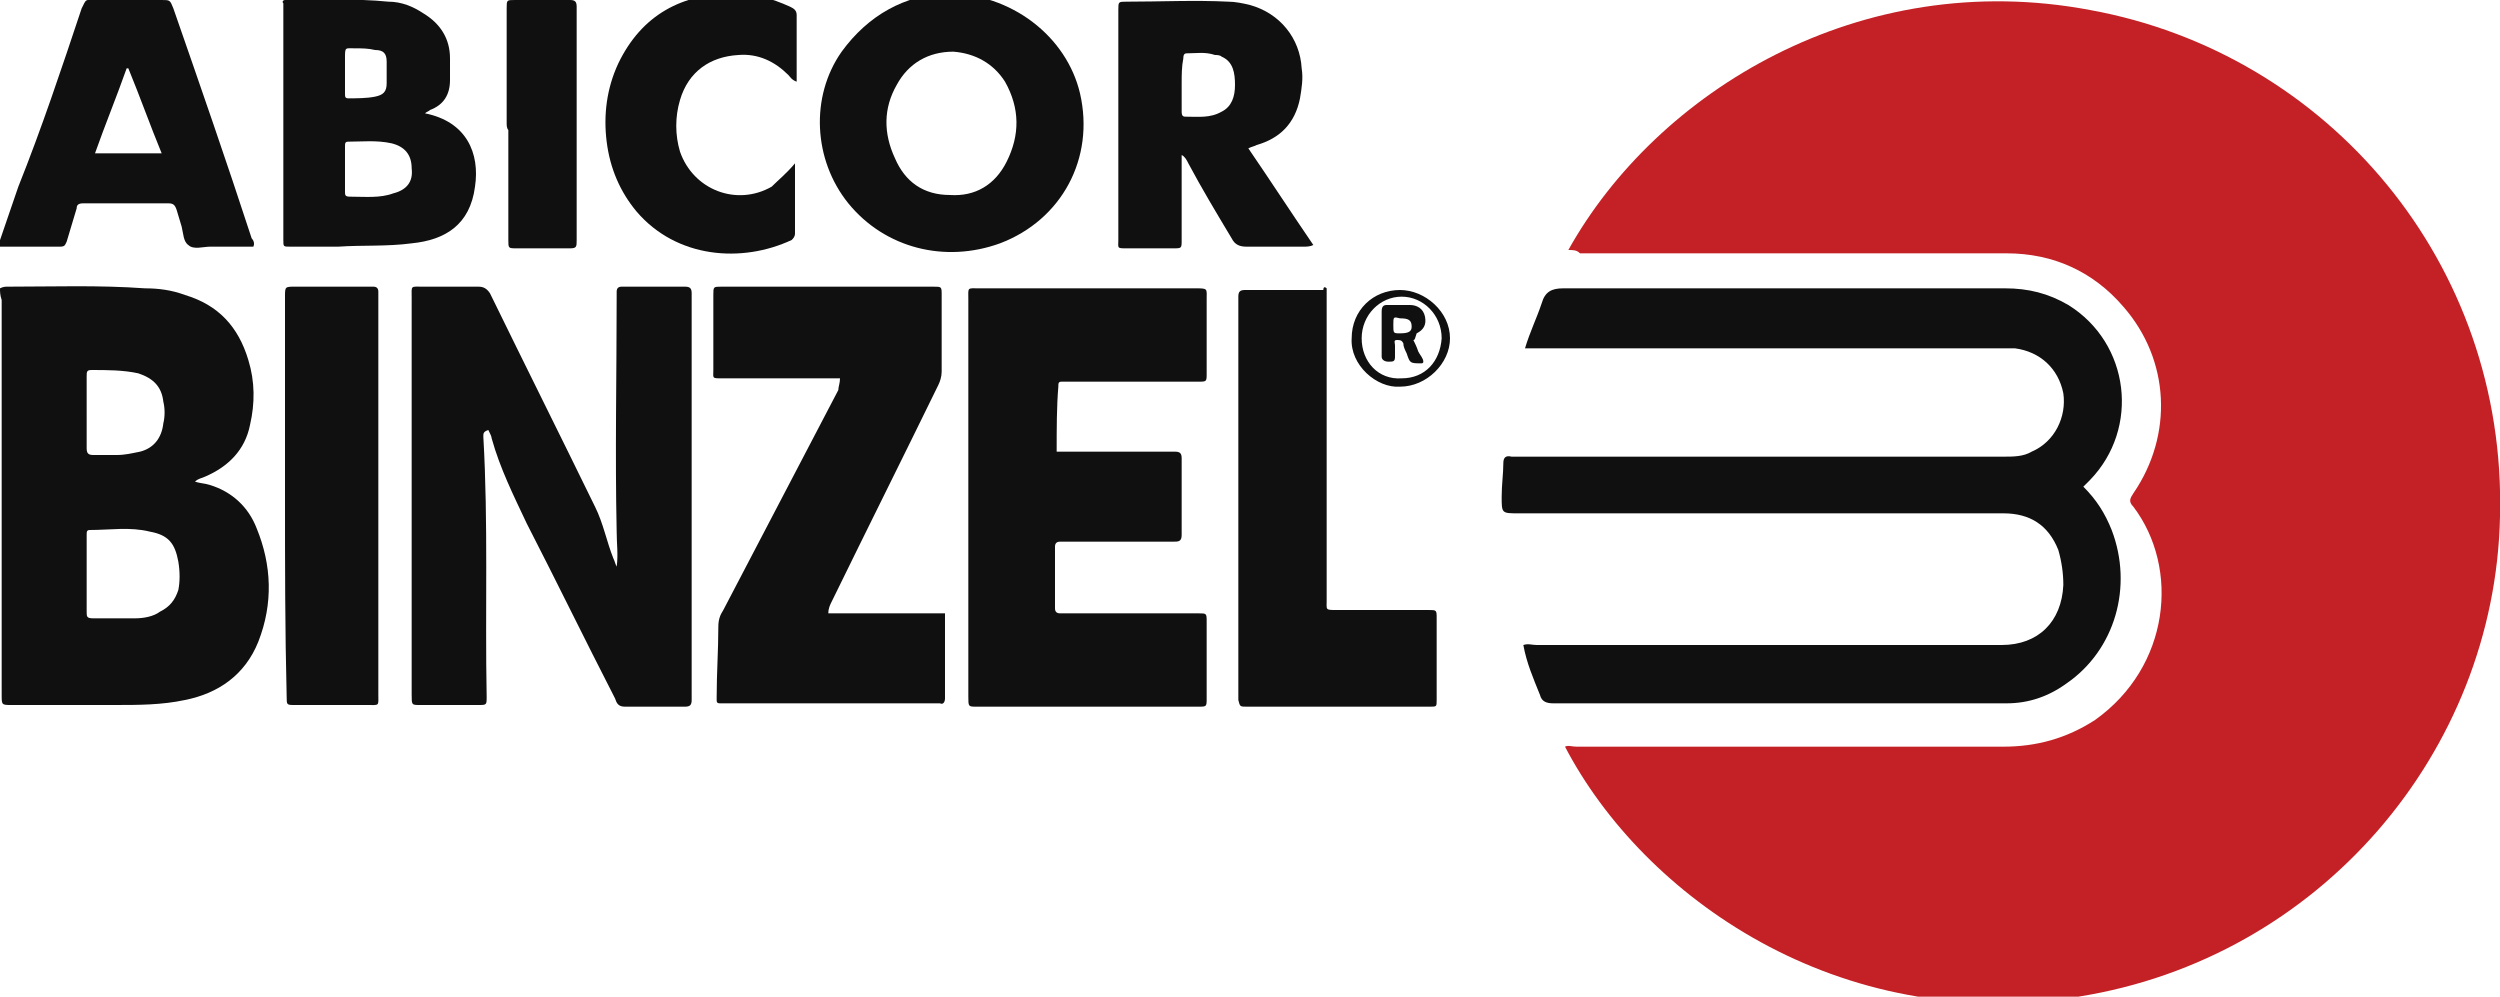 <?xml version="1.0" encoding="utf-8"?>
<!-- Generator: Adobe Illustrator 23.0.1, SVG Export Plug-In . SVG Version: 6.00 Build 0)  -->
<svg version="1.1" id="Layer_1" xmlns="http://www.w3.org/2000/svg" xmlns:xlink="http://www.w3.org/1999/xlink" x="0px" y="0px"
	 viewBox="0 0 150 59.8" style="enable-background:new 0 0 150 59.8;" xml:space="preserve">
<style type="text/css">
	.st0{fill:#C42126;}
	.st1{fill:#101011;}
</style>
<g>
	<path class="st0" d="M94.1,15c5.3-9.5,17.5-17,31.3-14.4C139.7,3.2,150.4,15.8,150,31c-0.3,14.1-10.8,26.5-25.3,28.8
		c-14.4,2.3-26.1-6-30.8-15c0.2-0.1,0.4,0,0.7,0c8.5,0,17.1,0,25.6,0c2,0,3.8-0.5,5.5-1.6c4.5-3.2,5.1-9.1,2.3-12.8
		c-0.3-0.3-0.2-0.5,0-0.8c2.4-3.5,2.2-8-0.6-11.2c-1.8-2.1-4.2-3.2-7-3.2c-6.1,0-12.2,0-18.2,0c-2.5,0-4.9,0-7.4,0
		C94.6,15,94.4,15,94.1,15z"/>
	<path class="st1" d="M91.5,20.9c0.3-1,0.7-1.8,1-2.7c0.2-0.7,0.6-0.9,1.3-0.9c8.8,0,17.6,0,26.5,0c1.4,0,2.6,0.3,3.8,1
		c3.7,2.3,4.3,7.4,1.3,10.5c-0.1,0.1-0.2,0.2-0.4,0.4c0.8,0.8,1.3,1.6,1.7,2.6c1.3,3.4,0.2,7.2-2.7,9.2c-1.1,0.8-2.3,1.2-3.6,1.2
		c-9.1,0-18.1,0-27.2,0c-0.4,0-0.7-0.1-0.8-0.5c-0.4-1-0.8-1.9-1-3c0.3-0.1,0.5,0,0.8,0c9.3,0,18.6,0,27.9,0c2.2,0,3.6-1.4,3.7-3.6
		c0-0.7-0.1-1.4-0.3-2.1c-0.6-1.5-1.7-2.2-3.3-2.2c-9.7,0-19.4,0-29.1,0c-1,0-1,0-1-1c0-0.7,0.1-1.4,0.1-2c0-0.3,0.1-0.5,0.5-0.4
		c0.1,0,0.3,0,0.4,0c9.7,0,19.4,0,29.1,0c0.6,0,1.2,0,1.7-0.3c1.4-0.6,2.1-2.1,1.9-3.5c-0.3-1.5-1.4-2.5-2.9-2.7c-0.3,0-0.6,0-0.9,0
		c-9.2,0-18.4,0-27.6,0C92,20.9,91.8,20.9,91.5,20.9z"/>
	<path class="st1" d="M0,17.3c0.2-0.1,0.3-0.1,0.5-0.1c2.7,0,5.4-0.1,8.2,0.1c0.8,0,1.6,0.1,2.4,0.4c2,0.6,3.2,1.9,3.8,3.9
		c0.4,1.3,0.4,2.6,0.1,3.9c-0.3,1.5-1.3,2.5-2.7,3.1c-0.2,0.1-0.4,0.1-0.6,0.3c0.3,0.1,0.6,0.1,0.9,0.2c1.3,0.4,2.3,1.3,2.8,2.6
		c0.9,2.2,1,4.5,0.1,6.8c-0.8,2-2.4,3.1-4.4,3.5c-1.4,0.3-2.8,0.3-4.2,0.3c-2.1,0-4.2,0-6.2,0c-0.6,0-0.6,0-0.6-0.6
		c0-2.8,0-5.6,0-8.3c0-5.1,0-10.3,0-15.4C0,17.7,0,17.5,0,17.3z M5.2,34.4c0,0.8,0,1.6,0,2.3c0,0.3,0,0.4,0.4,0.4c0.8,0,1.6,0,2.5,0
		c0.5,0,1.1-0.1,1.5-0.4c0.6-0.3,0.9-0.7,1.1-1.3c0.1-0.5,0.1-1.1,0-1.7c-0.2-1.1-0.6-1.6-1.7-1.8c-1.2-0.3-2.4-0.1-3.6-0.1
		c-0.2,0-0.2,0.1-0.2,0.3C5.2,32.9,5.2,33.7,5.2,34.4z M5.2,24.7c0,0.7,0,1.4,0,2.2c0,0.3,0.1,0.4,0.4,0.4c0.5,0,0.9,0,1.4,0
		c0.5,0,0.9-0.1,1.4-0.2c0.8-0.2,1.3-0.8,1.4-1.7c0.1-0.4,0.1-0.9,0-1.3c-0.1-0.9-0.6-1.4-1.5-1.7c-0.9-0.2-1.9-0.2-2.8-0.2
		c-0.3,0-0.3,0.1-0.3,0.4C5.2,23.3,5.2,24,5.2,24.7z"/>
	<path class="st1" d="M37,34c0.1-0.7,0-1.4,0-2.1c-0.1-4.7,0-9.4,0-14.2c0-0.1,0-0.1,0-0.2c0-0.2,0.1-0.3,0.3-0.3c1.3,0,2.5,0,3.8,0
		c0.3,0,0.4,0.1,0.4,0.4c0,0.1,0,0.2,0,0.4c0,7.9,0,15.7,0,23.6c0,0.1,0,0.2,0,0.4c0,0.3-0.1,0.4-0.4,0.4c-1.2,0-2.4,0-3.6,0
		c-0.4,0-0.5-0.2-0.6-0.5c-1.8-3.5-3.5-7-5.3-10.5c-0.8-1.7-1.6-3.3-2.1-5.1c0-0.1-0.1-0.3-0.2-0.5C29,25.9,29,26,29,26.2
		c0.3,5.2,0.1,10.4,0.2,15.6c0,0.5,0,0.5-0.5,0.5c-1.2,0-2.3,0-3.5,0c-0.5,0-0.5,0-0.5-0.6c0-2.1,0-4.3,0-6.4c0-5.8,0-11.6,0-17.4
		c0-0.8-0.1-0.7,0.7-0.7c1.1,0,2.2,0,3.3,0c0.3,0,0.5,0.1,0.7,0.4c2.1,4.3,4.2,8.5,6.3,12.8c0.5,1,0.7,2.1,1.1,3.1
		C36.9,33.7,36.9,33.8,37,34z"/>
	<path class="st1" d="M63.4,27.1c2,0,3.9,0,5.9,0c0.4,0,0.8,0,1.2,0c0.3,0,0.4,0.1,0.4,0.4c0,1.5,0,3.1,0,4.6c0,0.4-0.2,0.4-0.5,0.4
		c-2.1,0-4.2,0-6.4,0c-0.1,0-0.3,0-0.4,0c-0.2,0-0.3,0.1-0.3,0.3c0,1.2,0,2.5,0,3.7c0,0.2,0.1,0.3,0.3,0.3c0.6,0,1.1,0,1.7,0
		c2.2,0,4.4,0,6.6,0c0.5,0,0.5,0,0.5,0.5c0,1.5,0,3.1,0,4.6c0,0.5,0,0.5-0.5,0.5c-4.4,0-8.9,0-13.3,0c-0.5,0-0.5,0-0.5-0.6
		c0-3.6,0-7.2,0-10.8c0-4.3,0-8.7,0-13c0-0.8-0.1-0.7,0.7-0.7c4.3,0,8.6,0,12.9,0c0.8,0,0.7,0,0.7,0.7c0,1.5,0,3,0,4.4
		c0,0.5,0,0.5-0.5,0.5c-2.6,0-5.2,0-7.8,0c-0.1,0-0.3,0-0.4,0c-0.2,0-0.2,0.1-0.2,0.3C63.4,24.4,63.4,25.7,63.4,27.1z"/>
	<path class="st1" d="M50.4,22.7c-0.2,0-0.4,0-0.6,0c-2.2,0-4.3,0-6.5,0c-0.6,0-0.5,0-0.5-0.5c0-1.5,0-3,0-4.5c0-0.5,0-0.5,0.5-0.5
		c4.2,0,8.5,0,12.7,0c0.5,0,0.5,0,0.5,0.5c0,1.5,0,3.1,0,4.6c0,0.3-0.1,0.6-0.2,0.8c-2.1,4.3-4.3,8.7-6.4,13
		c-0.1,0.2-0.2,0.4-0.2,0.7c2.3,0,4.6,0,7,0c0,1,0,2,0,2.9c0,0.7,0,1.5,0,2.2c0,0.2-0.1,0.4-0.3,0.3c-0.1,0-0.2,0-0.4,0
		c-4.1,0-8.3,0-12.4,0c-0.1,0-0.3,0-0.4,0c-0.2,0-0.2-0.1-0.2-0.2c0-0.1,0-0.2,0-0.2c0-1.4,0.1-2.8,0.1-4.2c0-0.4,0.1-0.7,0.3-1
		c2.3-4.4,4.6-8.8,6.9-13.2C50.3,23.2,50.4,23,50.4,22.7z"/>
	<path class="st1" d="M79.6,17.3c0,0.2,0,0.5,0,0.7c0,5.9,0,11.8,0,17.7c0,0.1,0,0.2,0,0.3c0,0.6-0.1,0.6,0.6,0.6c1.8,0,3.7,0,5.5,0
		c0.5,0,0.5,0,0.5,0.5c0,1.6,0,3.3,0,4.9c0,0.4,0,0.4-0.4,0.4c-3.7,0-7.3,0-11,0c-0.4,0-0.4,0-0.5-0.4c0-0.4,0-0.9,0-1.3
		c0-7.5,0-15,0-22.5c0-0.1,0-0.3,0-0.4c0-0.3,0.1-0.4,0.4-0.4c1.6,0,3.1,0,4.7,0C79.4,17.2,79.5,17.2,79.6,17.3z"/>
	<path class="st1" d="M56.8-0.4c3.9,0,7.2,2.6,8,6c0.9,3.9-1.1,7.6-4.8,9c-3.3,1.2-6.9,0.3-9.1-2.4c-2.1-2.6-2.3-6.4-0.4-9.1
		C52.1,0.9,54.3-0.3,56.8-0.4z M57.2,3.1c-1.5,0-2.7,0.7-3.4,2C53,6.5,53,8,53.7,9.5c0.6,1.4,1.7,2.2,3.3,2.2c1.5,0.1,2.7-0.6,3.4-2
		c0.8-1.6,0.8-3.2-0.1-4.8C59.6,3.8,58.5,3.2,57.2,3.1z"/>
	<path class="st1" d="M17.1,29.8c0-3.9,0-7.8,0-11.7c0-0.1,0-0.2,0-0.3c0-0.6,0-0.6,0.6-0.6c1.4,0,2.7,0,4.1,0c0.2,0,0.4,0,0.6,0
		c0.2,0,0.3,0.1,0.3,0.3c0,0.1,0,0.3,0,0.4c0,7.9,0,15.8,0,23.7c0,0.8,0.1,0.7-0.7,0.7c-1.4,0-2.9,0-4.3,0c-0.5,0-0.5,0-0.5-0.5
		C17.1,37.8,17.1,33.8,17.1,29.8z"/>
	<path class="st1" d="M25.5,6.8c2.5,0.5,3.3,2.4,3,4.4c-0.3,2.3-1.8,3.2-3.8,3.4c-1.5,0.2-3,0.1-4.4,0.2c-1,0-1.9,0-2.9,0
		c-0.4,0-0.4,0-0.4-0.4c0-1.6,0-3.2,0-4.8c0-3,0-5.9,0-8.9c0-0.2,0-0.3,0-0.5C16.9,0.1,17,0,17.1,0c0,0,0.1,0,0.1,0
		c2,0,4.1-0.1,6.1,0.1c0.8,0,1.5,0.3,2.1,0.7c1,0.6,1.6,1.5,1.6,2.7c0,0.4,0,0.9,0,1.3c0,0.9-0.4,1.5-1.2,1.8
		C25.7,6.7,25.6,6.7,25.5,6.8C25.5,6.8,25.5,6.8,25.5,6.8z M20.7,10.2c0,0.4,0,0.9,0,1.3c0,0.2,0,0.3,0.3,0.3c0.9,0,1.8,0.1,2.6-0.2
		c0.8-0.2,1.2-0.7,1.1-1.5c0-0.8-0.4-1.3-1.2-1.5c-0.9-0.2-1.8-0.1-2.6-0.1c-0.2,0-0.2,0.1-0.2,0.3C20.7,9.3,20.7,9.7,20.7,10.2z
		 M20.7,4.4c0,0.4,0,0.8,0,1.2c0,0.2,0,0.3,0.2,0.3c0.5,0,1.1,0,1.6-0.1c0.5-0.1,0.7-0.3,0.7-0.8c0-0.4,0-0.9,0-1.3
		c0-0.5-0.2-0.7-0.7-0.7c-0.4-0.1-0.8-0.1-1.2-0.1c-0.6,0-0.6-0.1-0.6,0.6C20.7,3.8,20.7,4.1,20.7,4.4z"/>
	<path class="st1" d="M78.8,14.7c-0.2,0.1-0.4,0.1-0.6,0.1c-1.1,0-2.3,0-3.4,0c-0.4,0-0.7-0.1-0.9-0.5c-0.9-1.5-1.8-3-2.6-4.5
		c-0.1-0.2-0.2-0.4-0.4-0.5c0,0.3,0,0.5,0,0.7c0,1.5,0,2.9,0,4.4c0,0.5,0,0.5-0.5,0.5c-0.9,0-1.9,0-2.8,0c-0.6,0-0.5,0-0.5-0.5
		c0-2.8,0-5.5,0-8.3c0-1.8,0-3.7,0-5.5c0-0.5,0-0.5,0.5-0.5c2,0,4.1-0.1,6.1,0c0.4,0,0.9,0.1,1.3,0.2c1.8,0.5,3,2,3.1,3.8
		c0.1,0.6,0,1.2-0.1,1.8c-0.3,1.5-1.2,2.4-2.6,2.8c-0.2,0.1-0.3,0.1-0.5,0.2C76.2,10.8,77.5,12.8,78.8,14.7z M70.9,5
		c0,0.6,0,1.1,0,1.7c0,0.1,0,0.3,0.2,0.3c0.8,0,1.5,0.1,2.2-0.3c0.6-0.3,0.8-0.9,0.8-1.6c0-0.7-0.1-1.4-0.8-1.7
		c-0.1-0.1-0.3-0.1-0.4-0.1c-0.6-0.2-1.1-0.1-1.7-0.1c-0.2,0-0.2,0.2-0.2,0.3C70.9,4,70.9,4.5,70.9,5z"/>
	<path class="st1" d="M15.2,14.8c-0.9,0-1.7,0-2.6,0c-0.4,0-1,0.2-1.3-0.1C11,14.5,11,14,10.9,13.6c-0.1-0.3-0.2-0.7-0.3-1
		c-0.1-0.3-0.2-0.4-0.5-0.4c-1.1,0-2.1,0-3.2,0c-0.6,0-1.2,0-1.9,0c-0.3,0-0.4,0.1-0.4,0.3c-0.2,0.7-0.4,1.3-0.6,2
		c-0.1,0.2-0.1,0.3-0.4,0.3c-1.2,0-2.4,0-3.6,0c0,0-0.1,0-0.1-0.1c0.4-1.2,0.8-2.3,1.2-3.5C2.5,7.7,3.7,4.1,4.9,0.5
		C5.2-0.1,5.1,0,5.7,0c1.3,0,2.7,0,4,0c0.5,0,0.5,0,0.7,0.5c1.6,4.6,3.2,9.2,4.7,13.8C15.2,14.4,15.3,14.6,15.2,14.8z M5.7,9.2
		c1.4,0,2.6,0,4,0C9,7.5,8.4,5.8,7.7,4.1c0,0-0.1,0-0.1,0C7,5.8,6.3,7.5,5.7,9.2z"/>
	<path class="st1" d="M47.7,9.8c0,1.5,0,2.8,0,4.2c0,0.2-0.1,0.3-0.2,0.4c-3,1.4-6.9,1.1-9.3-1.7c-1-1.2-1.6-2.6-1.8-4.2
		c-0.2-1.6,0-3.2,0.7-4.7c1.4-2.9,3.8-4.2,7-4.2c1.1,0,2.2,0.3,3.3,0.8c0.2,0.1,0.4,0.2,0.4,0.5c0,1.3,0,2.6,0,4
		c-0.3-0.1-0.4-0.3-0.5-0.4c-0.8-0.8-1.8-1.3-3-1.2c-1.7,0.1-3,1-3.5,2.7c-0.3,1-0.3,2.1,0,3.1c0.8,2.3,3.4,3.3,5.5,2.1
		C46.7,10.8,47.2,10.4,47.7,9.8z"/>
	<path class="st1" d="M30.4,7.4c0-2.3,0-4.6,0-6.9c0-0.5,0-0.5,0.5-0.5c1.1,0,2.2,0,3.3,0c0.3,0,0.4,0.1,0.4,0.4c0,1,0,2.1,0,3.1
		c0,3.5,0,7,0,10.6c0,0.1,0,0.2,0,0.3c0,0.4,0,0.5-0.4,0.5c-1.1,0-2.1,0-3.2,0c-0.5,0-0.5,0-0.5-0.5c0-2.2,0-4.4,0-6.6
		C30.4,7.7,30.4,7.5,30.4,7.4z"/>
	<path class="st1" d="M84,23.2c-1.4,0.1-3-1.3-2.9-2.9c0-1.7,1.3-2.9,2.9-2.9c1.5,0,3,1.3,3,2.9C87,21.8,85.6,23.2,84,23.2z
		 M86.5,20.3c0-1.4-1.1-2.5-2.4-2.5c-1.3,0-2.4,1.1-2.4,2.5c0,1.4,1,2.5,2.4,2.4C85.5,22.7,86.4,21.7,86.5,20.3z"/>
	<path class="st1" d="M84.8,20.4c0.1,0.2,0.2,0.4,0.3,0.7c0.1,0.2,0.3,0.4,0.3,0.6c0,0.1-0.1,0.1-0.1,0.1c-0.7,0-0.7,0-0.9-0.6
		c-0.1-0.2-0.2-0.4-0.2-0.6c-0.1-0.2-0.2-0.2-0.4-0.2c-0.2,0-0.1,0.2-0.1,0.3c0,0.2,0,0.5,0,0.7c0,0.3-0.1,0.3-0.4,0.3
		c-0.2,0-0.4-0.1-0.4-0.3c0-0.9,0-1.8,0-2.7c0-0.3,0.1-0.4,0.3-0.4c0.5,0,1,0,1.4,0c0.4,0,0.8,0.2,0.9,0.7c0.1,0.5-0.1,0.8-0.5,1
		C84.9,20.3,84.9,20.4,84.8,20.4z M83.6,19.5c0,0.5,0,0.5,0.4,0.5c0.5,0,0.7-0.1,0.7-0.4c0-0.4-0.2-0.5-0.7-0.5
		C83.6,19,83.6,19,83.6,19.5z"/>
</g>
</svg>
